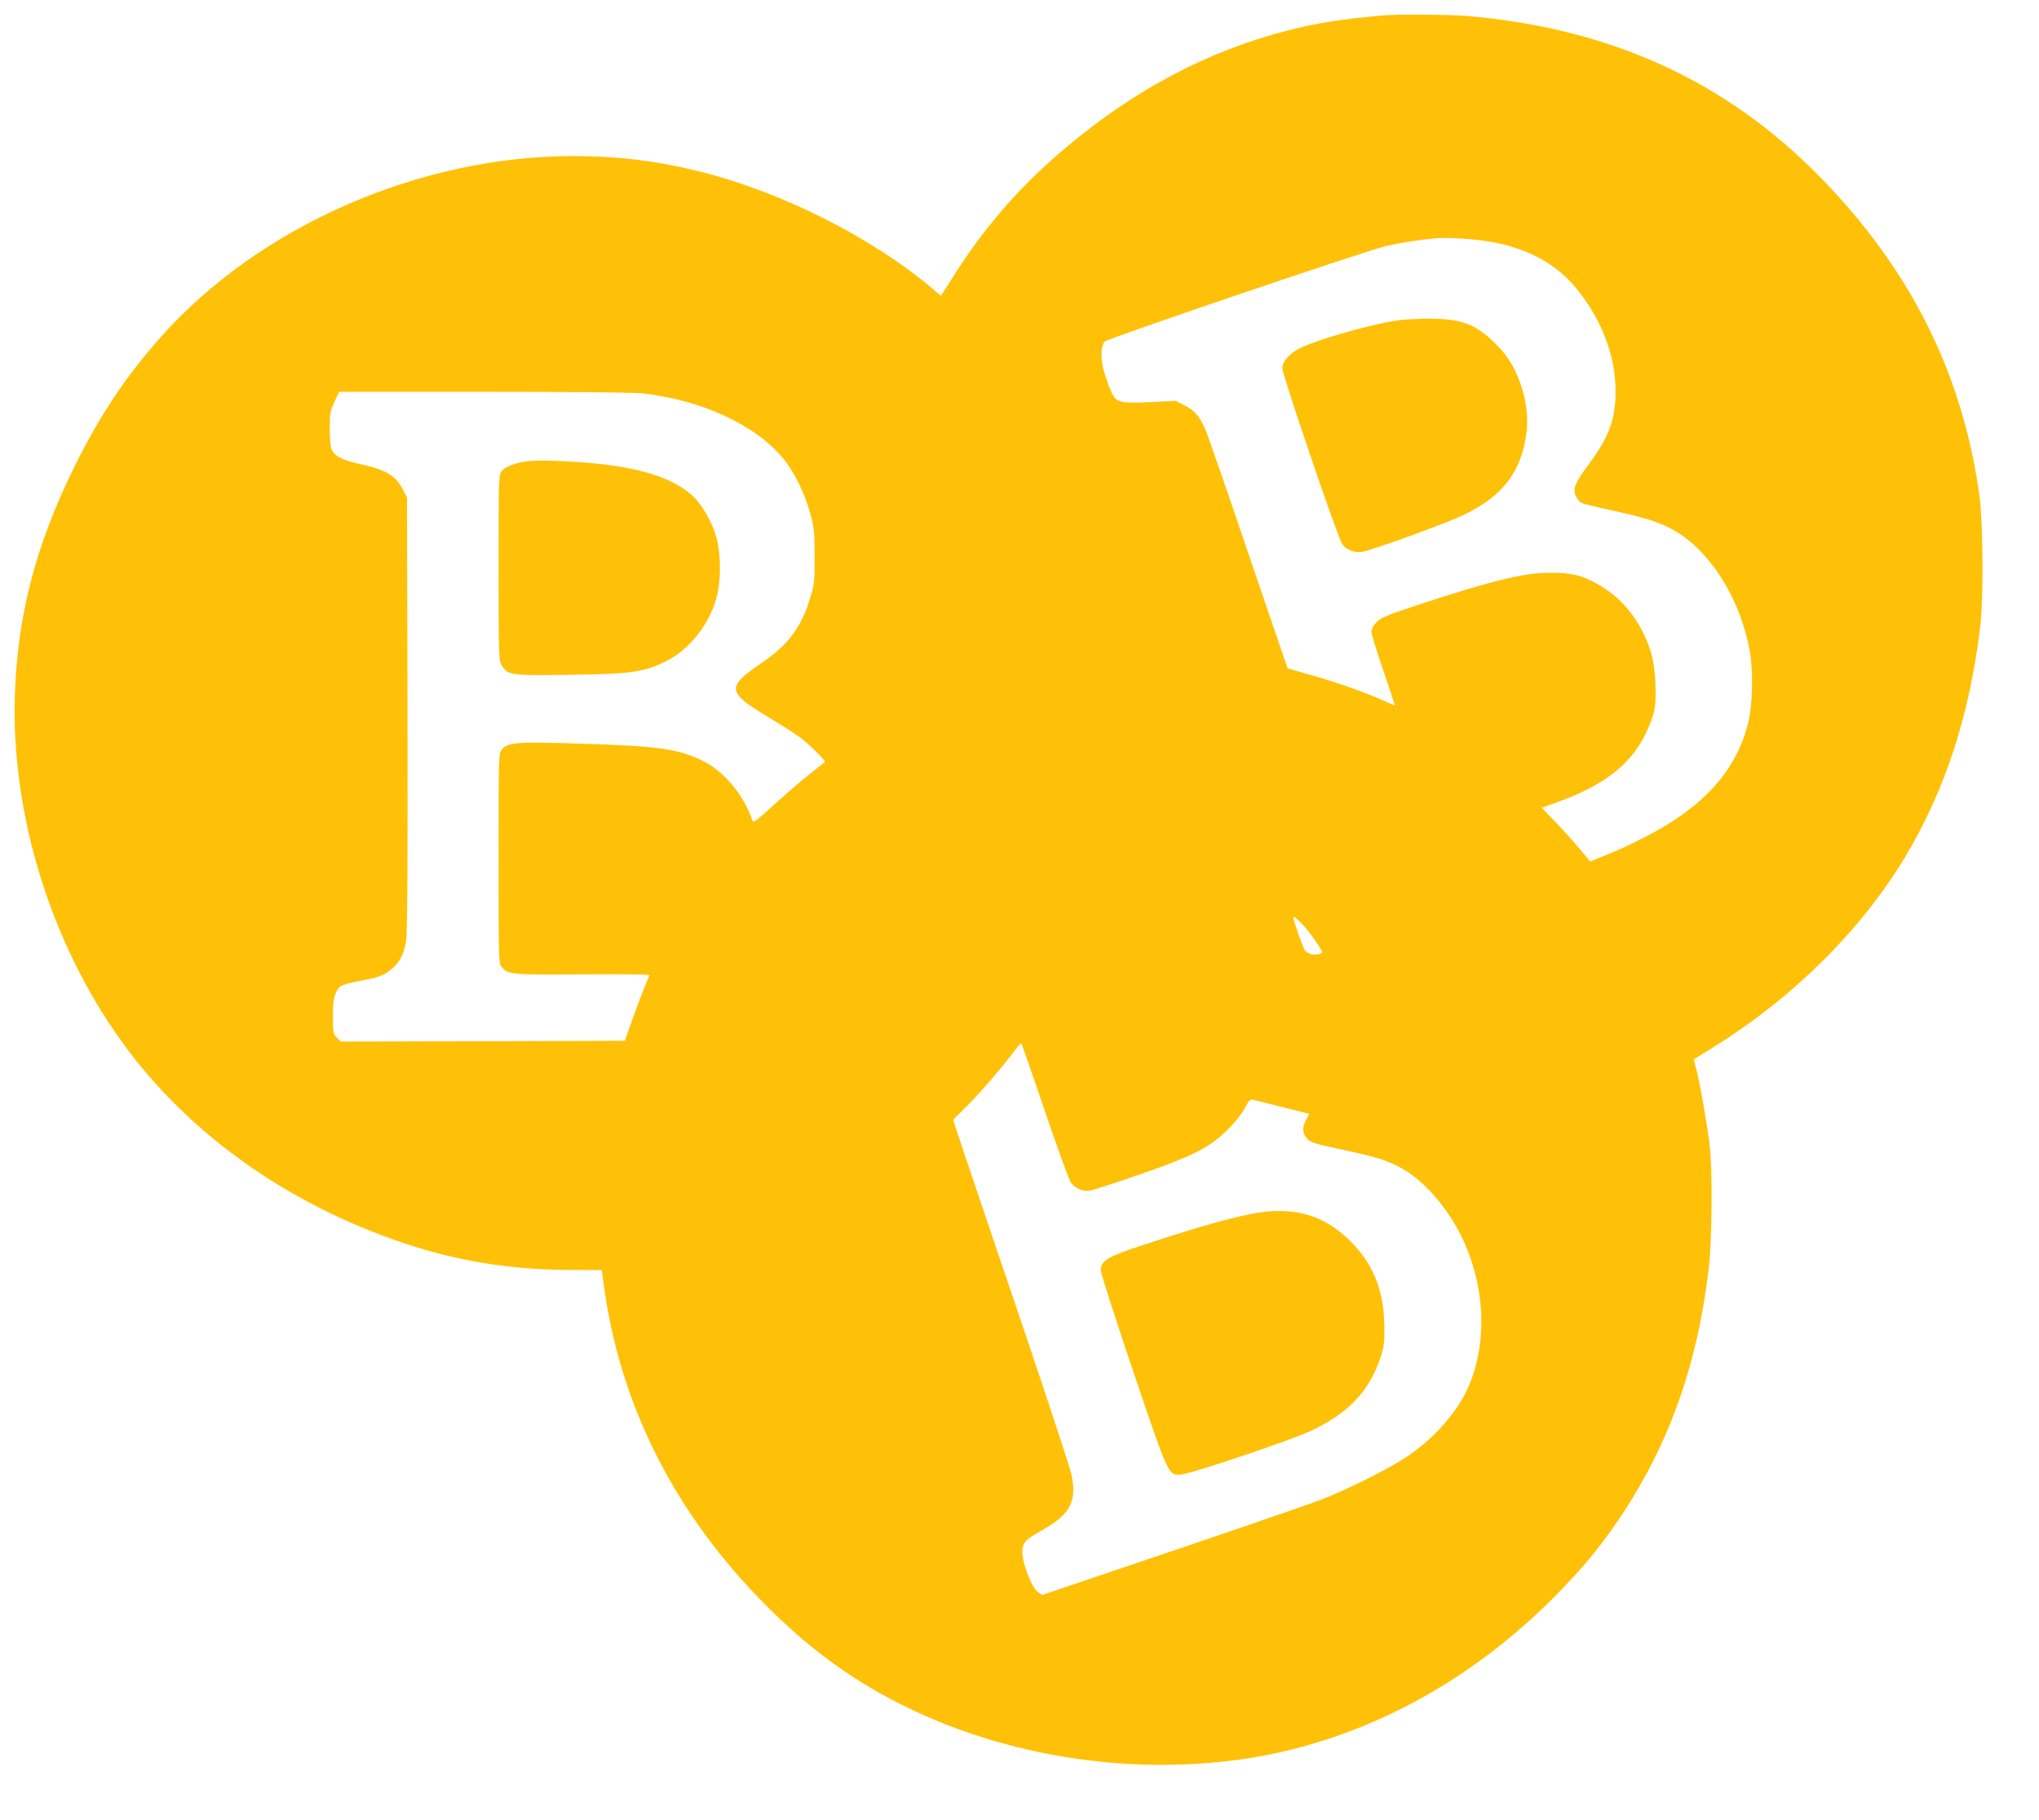 <?xml version="1.0" standalone="no"?>
<!DOCTYPE svg PUBLIC "-//W3C//DTD SVG 20010904//EN"
 "http://www.w3.org/TR/2001/REC-SVG-20010904/DTD/svg10.dtd">
<svg version="1.0" xmlns="http://www.w3.org/2000/svg"
 width="1280pt" height="1143pt" viewBox="0 0 1280 1143"
 preserveAspectRatio="xMidYMid meet">
<g transform="translate(0,1143) scale(0.1,-0.1)"
fill="#ffc107" stroke="none">
<path d="M8680 11333 c-273 -25 -403 -46 -590 -93 -554 -140 -1066 -426 -1535
-857 -221 -203 -417 -441 -584 -710 l-64 -101 -61 52 c-366 309 -923 592
-1422 721 -284 73 -533 105 -828 105 -964 -1 -1964 -439 -2582 -1131 -223
-250 -390 -500 -549 -824 -243 -493 -357 -936 -372 -1440 -22 -743 227 -1549
671 -2165 412 -573 1037 -1020 1772 -1266 333 -112 667 -166 1030 -168 l212
-1 12 -90 c101 -760 448 -1444 1024 -2021 215 -214 413 -370 648 -510 686
-407 1570 -571 2382 -443 712 113 1389 475 1936 1035 161 165 259 284 372 449
320 468 502 974 575 1592 21 180 24 626 5 778 -18 141 -59 376 -81 461 l-18
72 139 87 c489 305 912 727 1185 1180 255 423 410 902 475 1460 20 172 17 639
-5 805 -103 765 -431 1425 -997 2004 -594 608 -1322 940 -2225 1016 -110 9
-442 11 -525 3z m664 -1419 c238 -39 424 -138 551 -294 159 -194 246 -422 247
-645 1 -173 -41 -288 -164 -454 -91 -121 -108 -163 -84 -209 9 -17 24 -35 34
-40 9 -5 94 -26 187 -46 196 -43 276 -67 360 -108 244 -120 448 -432 510 -781
23 -129 17 -345 -14 -459 -78 -296 -286 -522 -651 -707 -108 -56 -177 -86
-290 -131 l-48 -19 -68 82 c-38 45 -106 121 -152 168 l-83 87 103 37 c330 121
497 268 586 517 22 64 26 88 25 188 -2 150 -22 244 -77 355 -68 137 -163 238
-291 310 -96 54 -164 69 -295 69 -167 -1 -368 -50 -840 -206 -179 -59 -220
-76 -247 -103 -23 -23 -33 -43 -33 -63 0 -16 34 -127 75 -246 41 -119 73 -216
71 -216 -2 0 -34 14 -71 31 -114 51 -294 115 -450 159 -83 23 -151 43 -152 44
-1 1 -113 328 -248 726 -135 399 -257 750 -271 780 -37 81 -68 115 -129 145
l-55 28 -161 -8 c-184 -8 -210 -2 -238 54 -10 20 -31 74 -45 121 -28 88 -29
169 -2 205 13 18 1627 566 1766 600 86 20 205 39 315 49 66 6 234 -4 329 -20z
m-5309 -954 c375 -43 711 -200 884 -412 68 -82 134 -219 168 -344 24 -89 27
-116 27 -269 0 -157 -2 -177 -28 -260 -56 -183 -137 -293 -298 -403 -229 -155
-227 -186 24 -338 90 -54 188 -117 218 -140 54 -41 155 -142 149 -148 -2 -2
-51 -41 -109 -87 -57 -46 -158 -133 -222 -192 -97 -89 -119 -105 -124 -90 -56
165 -182 314 -319 379 -152 73 -279 90 -771 105 -392 12 -448 8 -484 -38 -20
-25 -20 -39 -20 -683 0 -648 0 -658 21 -683 36 -46 64 -49 512 -45 275 2 416
0 413 -7 -44 -107 -77 -192 -111 -290 l-43 -120 -891 -3 -892 -2 -24 24 c-24
24 -25 32 -25 133 0 84 5 117 19 150 21 46 32 51 177 79 93 17 131 33 178 74
49 43 73 93 86 177 7 46 10 513 8 1423 l-3 1355 -23 46 c-45 91 -107 129 -267
164 -117 26 -160 48 -183 92 -7 13 -12 67 -12 130 0 99 3 113 30 171 l29 62
908 0 c557 0 943 -4 998 -10z m4225 -3441 c22 -32 40 -62 40 -67 0 -14 -50
-21 -75 -12 -11 4 -26 14 -32 21 -14 18 -73 186 -73 207 1 22 87 -69 140 -149z
m-1701 -1065 c80 -234 153 -437 164 -450 30 -38 74 -57 118 -50 21 3 156 47
301 97 342 118 453 174 563 284 49 48 92 103 110 138 25 47 34 57 50 52 11 -3
95 -24 187 -47 l167 -42 -20 -37 c-24 -49 -24 -80 1 -112 25 -31 42 -37 250
-81 186 -40 254 -61 339 -106 157 -84 315 -271 407 -480 128 -293 138 -623 26
-889 -68 -161 -218 -333 -392 -449 -109 -73 -362 -200 -530 -266 -105 -40
-581 -204 -1442 -494 l-316 -107 -29 21 c-37 27 -95 179 -95 247 0 61 16 78
124 139 178 99 221 183 183 354 -10 44 -146 457 -302 919 -157 462 -320 944
-363 1072 l-77 232 69 68 c83 81 221 239 298 341 30 39 57 72 60 72 3 0 70
-192 149 -426z"/>
<path d="M8778 9419 c-191 -28 -557 -135 -639 -187 -58 -37 -89 -77 -89 -114
0 -44 349 -1067 376 -1105 28 -37 81 -57 126 -48 93 21 538 183 645 236 236
116 348 261 384 498 15 100 2 212 -37 324 -40 110 -81 175 -159 252 -125 123
-215 155 -425 154 -69 -1 -151 -5 -182 -10z"/>
<path d="M3305 8533 c-70 -9 -134 -34 -154 -59 -21 -26 -21 -36 -21 -608 0
-565 1 -582 20 -614 38 -62 55 -65 430 -59 381 5 458 16 597 83 155 74 290
251 328 430 21 101 19 245 -5 340 -24 93 -86 206 -144 263 -129 125 -362 196
-731 220 -156 11 -260 12 -320 4z"/>
<path d="M7923 3819 c-134 -17 -376 -84 -746 -206 -223 -73 -267 -99 -267
-158 0 -19 92 -305 204 -637 224 -659 219 -648 295 -648 50 0 696 217 819 275
238 112 366 248 438 461 21 64 26 96 25 176 -1 229 -60 391 -193 533 -159 170
-341 235 -575 204z"/>
</g>
</svg>
